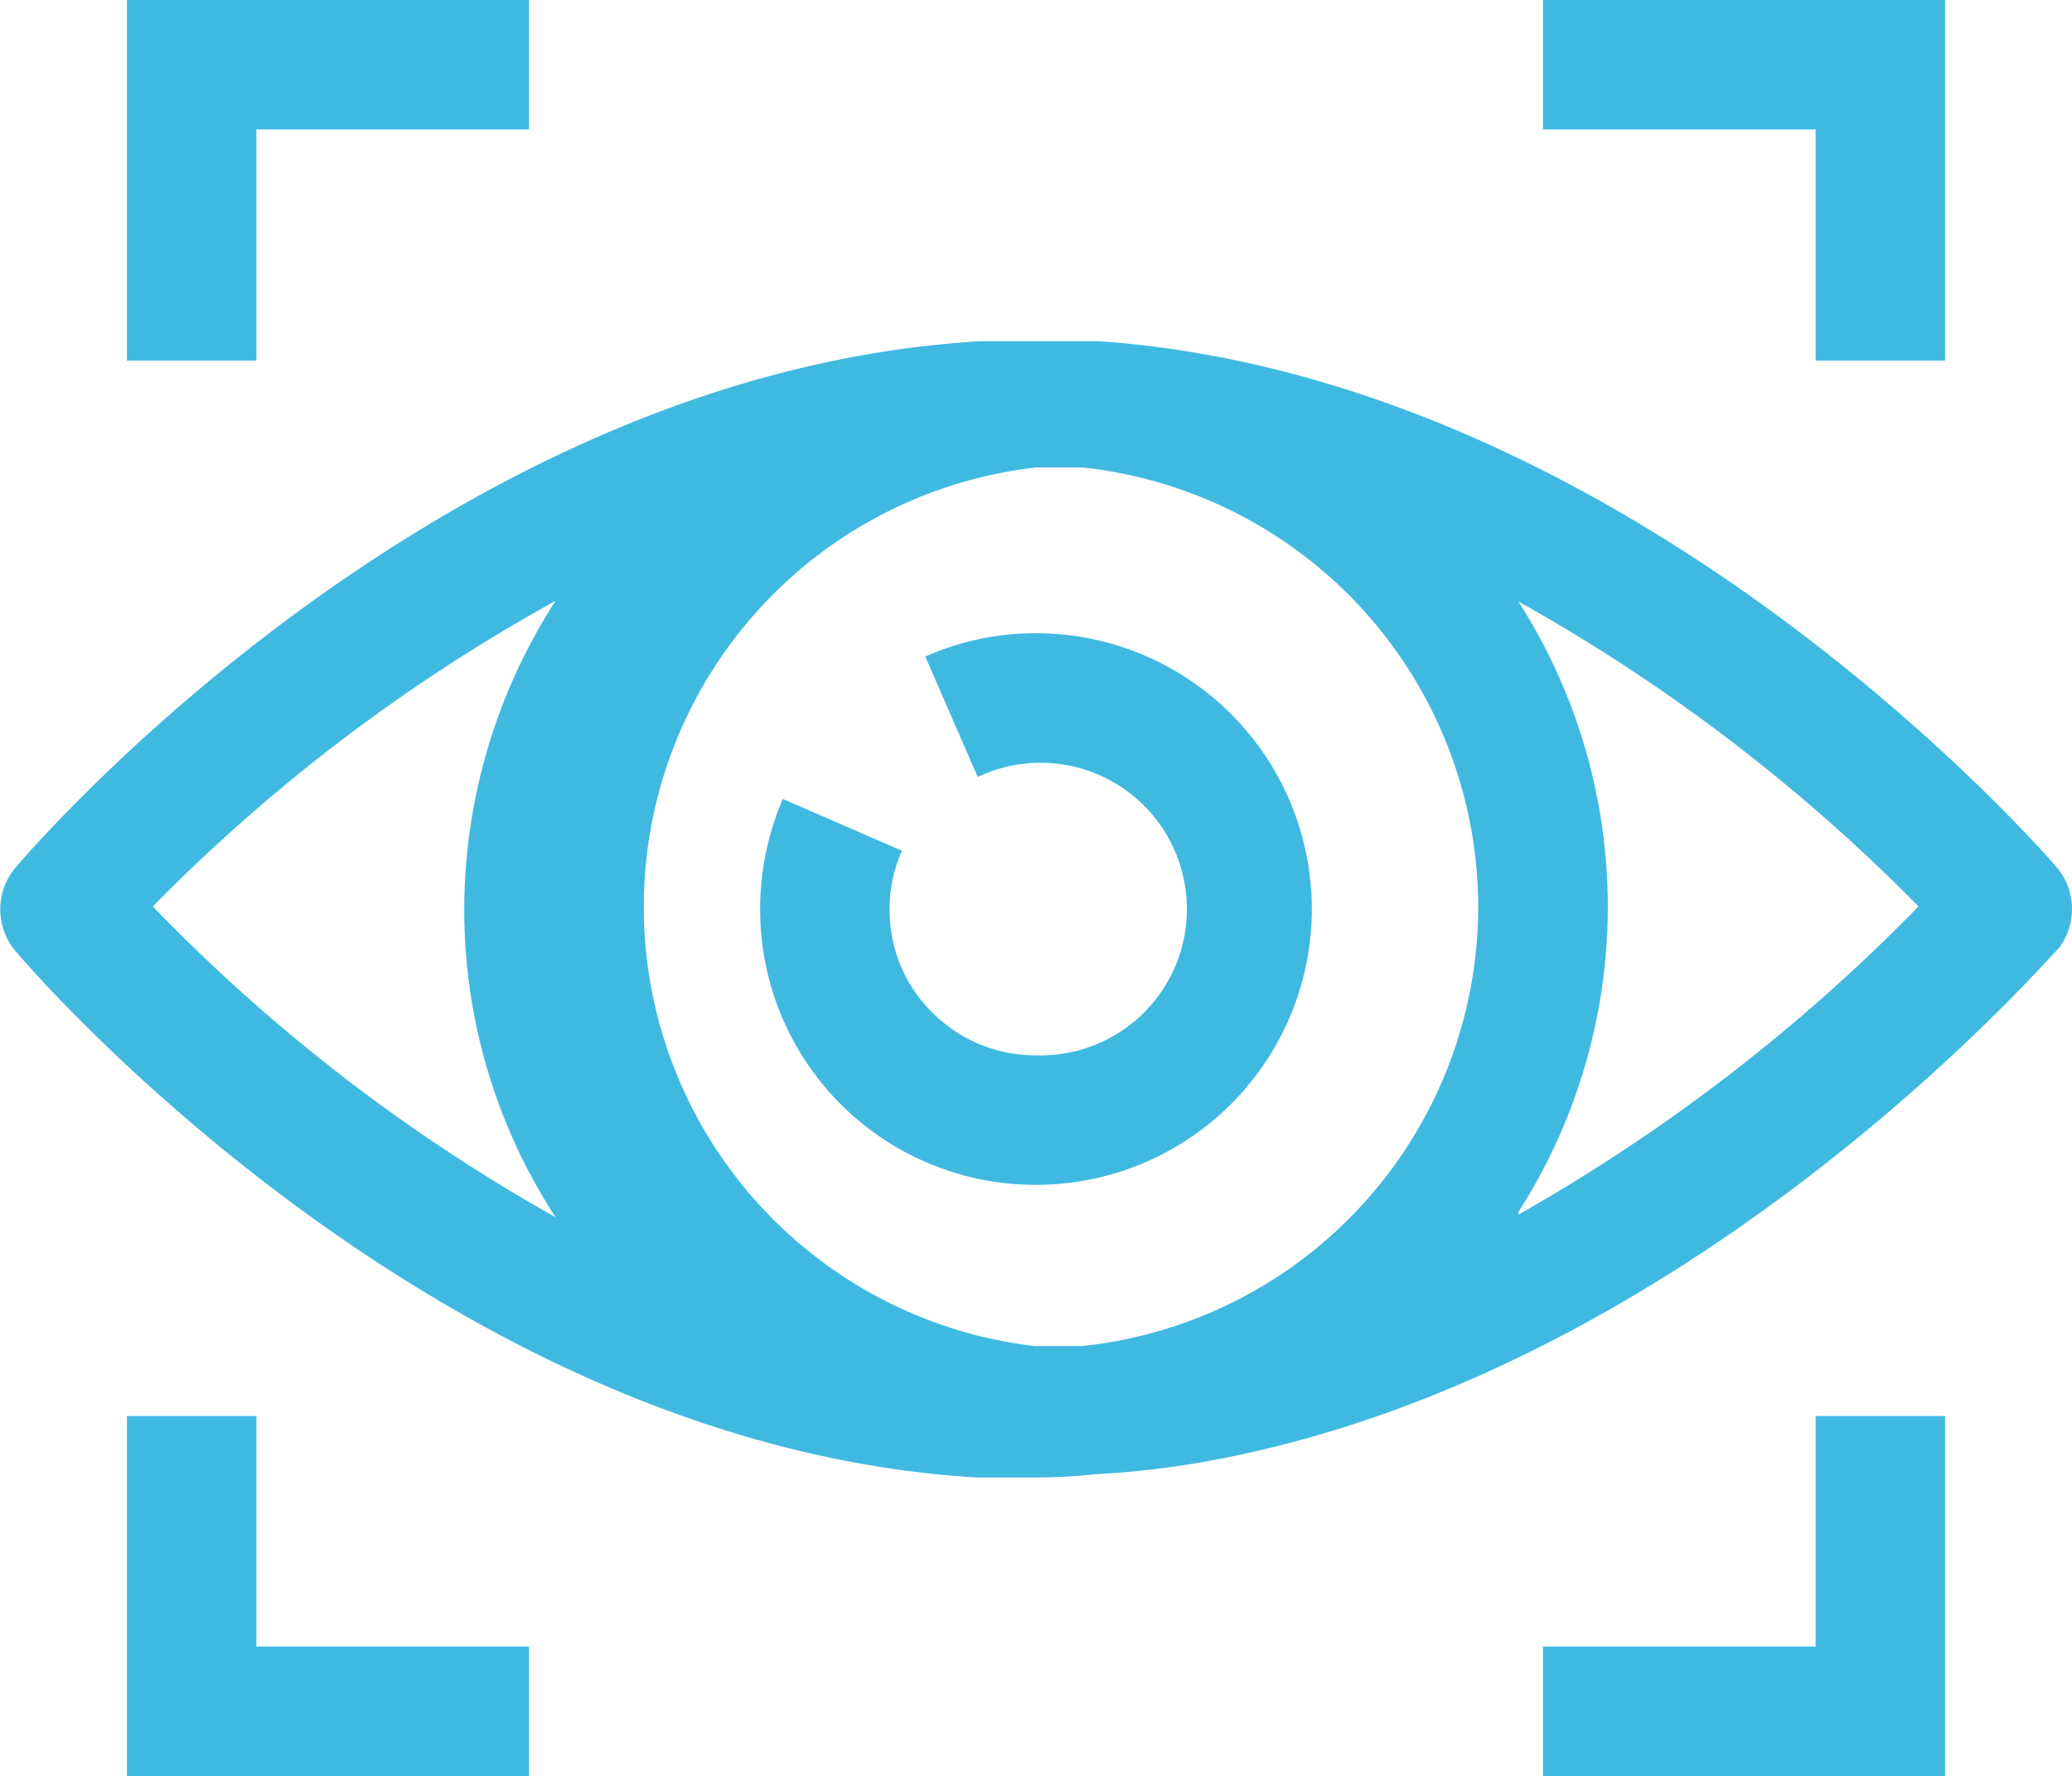 <svg xmlns="http://www.w3.org/2000/svg" viewBox="0 0 32 27.43"><defs><style>.cls-1{fill:#40b9e1;}</style></defs><g id="Livello_2" data-name="Livello 2"><g id="Livello_1-2" data-name="Livello 1"><path class="cls-1" d="M14.29,10.14,15.1,12A2.26,2.26,0,1,1,16,16.3h0a2.25,2.25,0,0,1-1.6-.66,2.21,2.21,0,0,1-.66-1.6,2.14,2.14,0,0,1,.19-.9l-1.84-.8a4.31,4.31,0,0,0-.35,1.7A4.25,4.25,0,0,0,16,18.3h0a4.26,4.26,0,1,0,0-8.52A4.2,4.2,0,0,0,14.29,10.14Z"/><path class="cls-1" d="M31.76,13.39c-.28-.32-6.59-7.55-14.79-8.12-.32,0-.64,0-1,0H16l-.55,0c-.1,0-.21,0-.31,0C6.81,5.76.51,13.08.24,13.4a1,1,0,0,0,0,1.29c.27.32,6.57,7.64,14.85,8.13l.31,0,.55,0H16a9.08,9.08,0,0,0,.91-.05,13.73,13.73,0,0,0,1.89-.23c7.32-1.4,12.73-7.63,13-7.9A1,1,0,0,0,31.76,13.39ZM22.83,14a6.83,6.83,0,0,1-6.12,6.79c-.25,0-.49,0-.73,0A6.83,6.83,0,0,1,16,7.22l.72,0A6.84,6.84,0,0,1,22.83,14ZM2.36,14A27,27,0,0,1,8.58,9.28,8.81,8.81,0,0,0,7.17,14,8.7,8.7,0,0,0,8.58,18.8,27,27,0,0,1,2.36,14Zm21.09,4.72a8.74,8.74,0,0,0,0-9.43A27.43,27.43,0,0,1,29.63,14,27.7,27.7,0,0,1,23.45,18.76Z"/><polygon class="cls-1" points="3.96 2 8.17 2 8.17 0 1.96 0 1.96 5.57 3.96 5.57 3.96 2"/><polygon class="cls-1" points="3.96 21.87 1.96 21.87 1.96 27.43 8.17 27.43 8.17 25.43 3.96 25.43 3.96 21.87"/><polygon class="cls-1" points="28.04 5.57 30.04 5.57 30.04 0 23.83 0 23.83 2 28.04 2 28.04 5.57"/><polygon class="cls-1" points="28.04 25.43 23.83 25.43 23.83 27.43 30.04 27.43 30.04 21.87 28.04 21.87 28.04 25.43"/></g></g></svg>